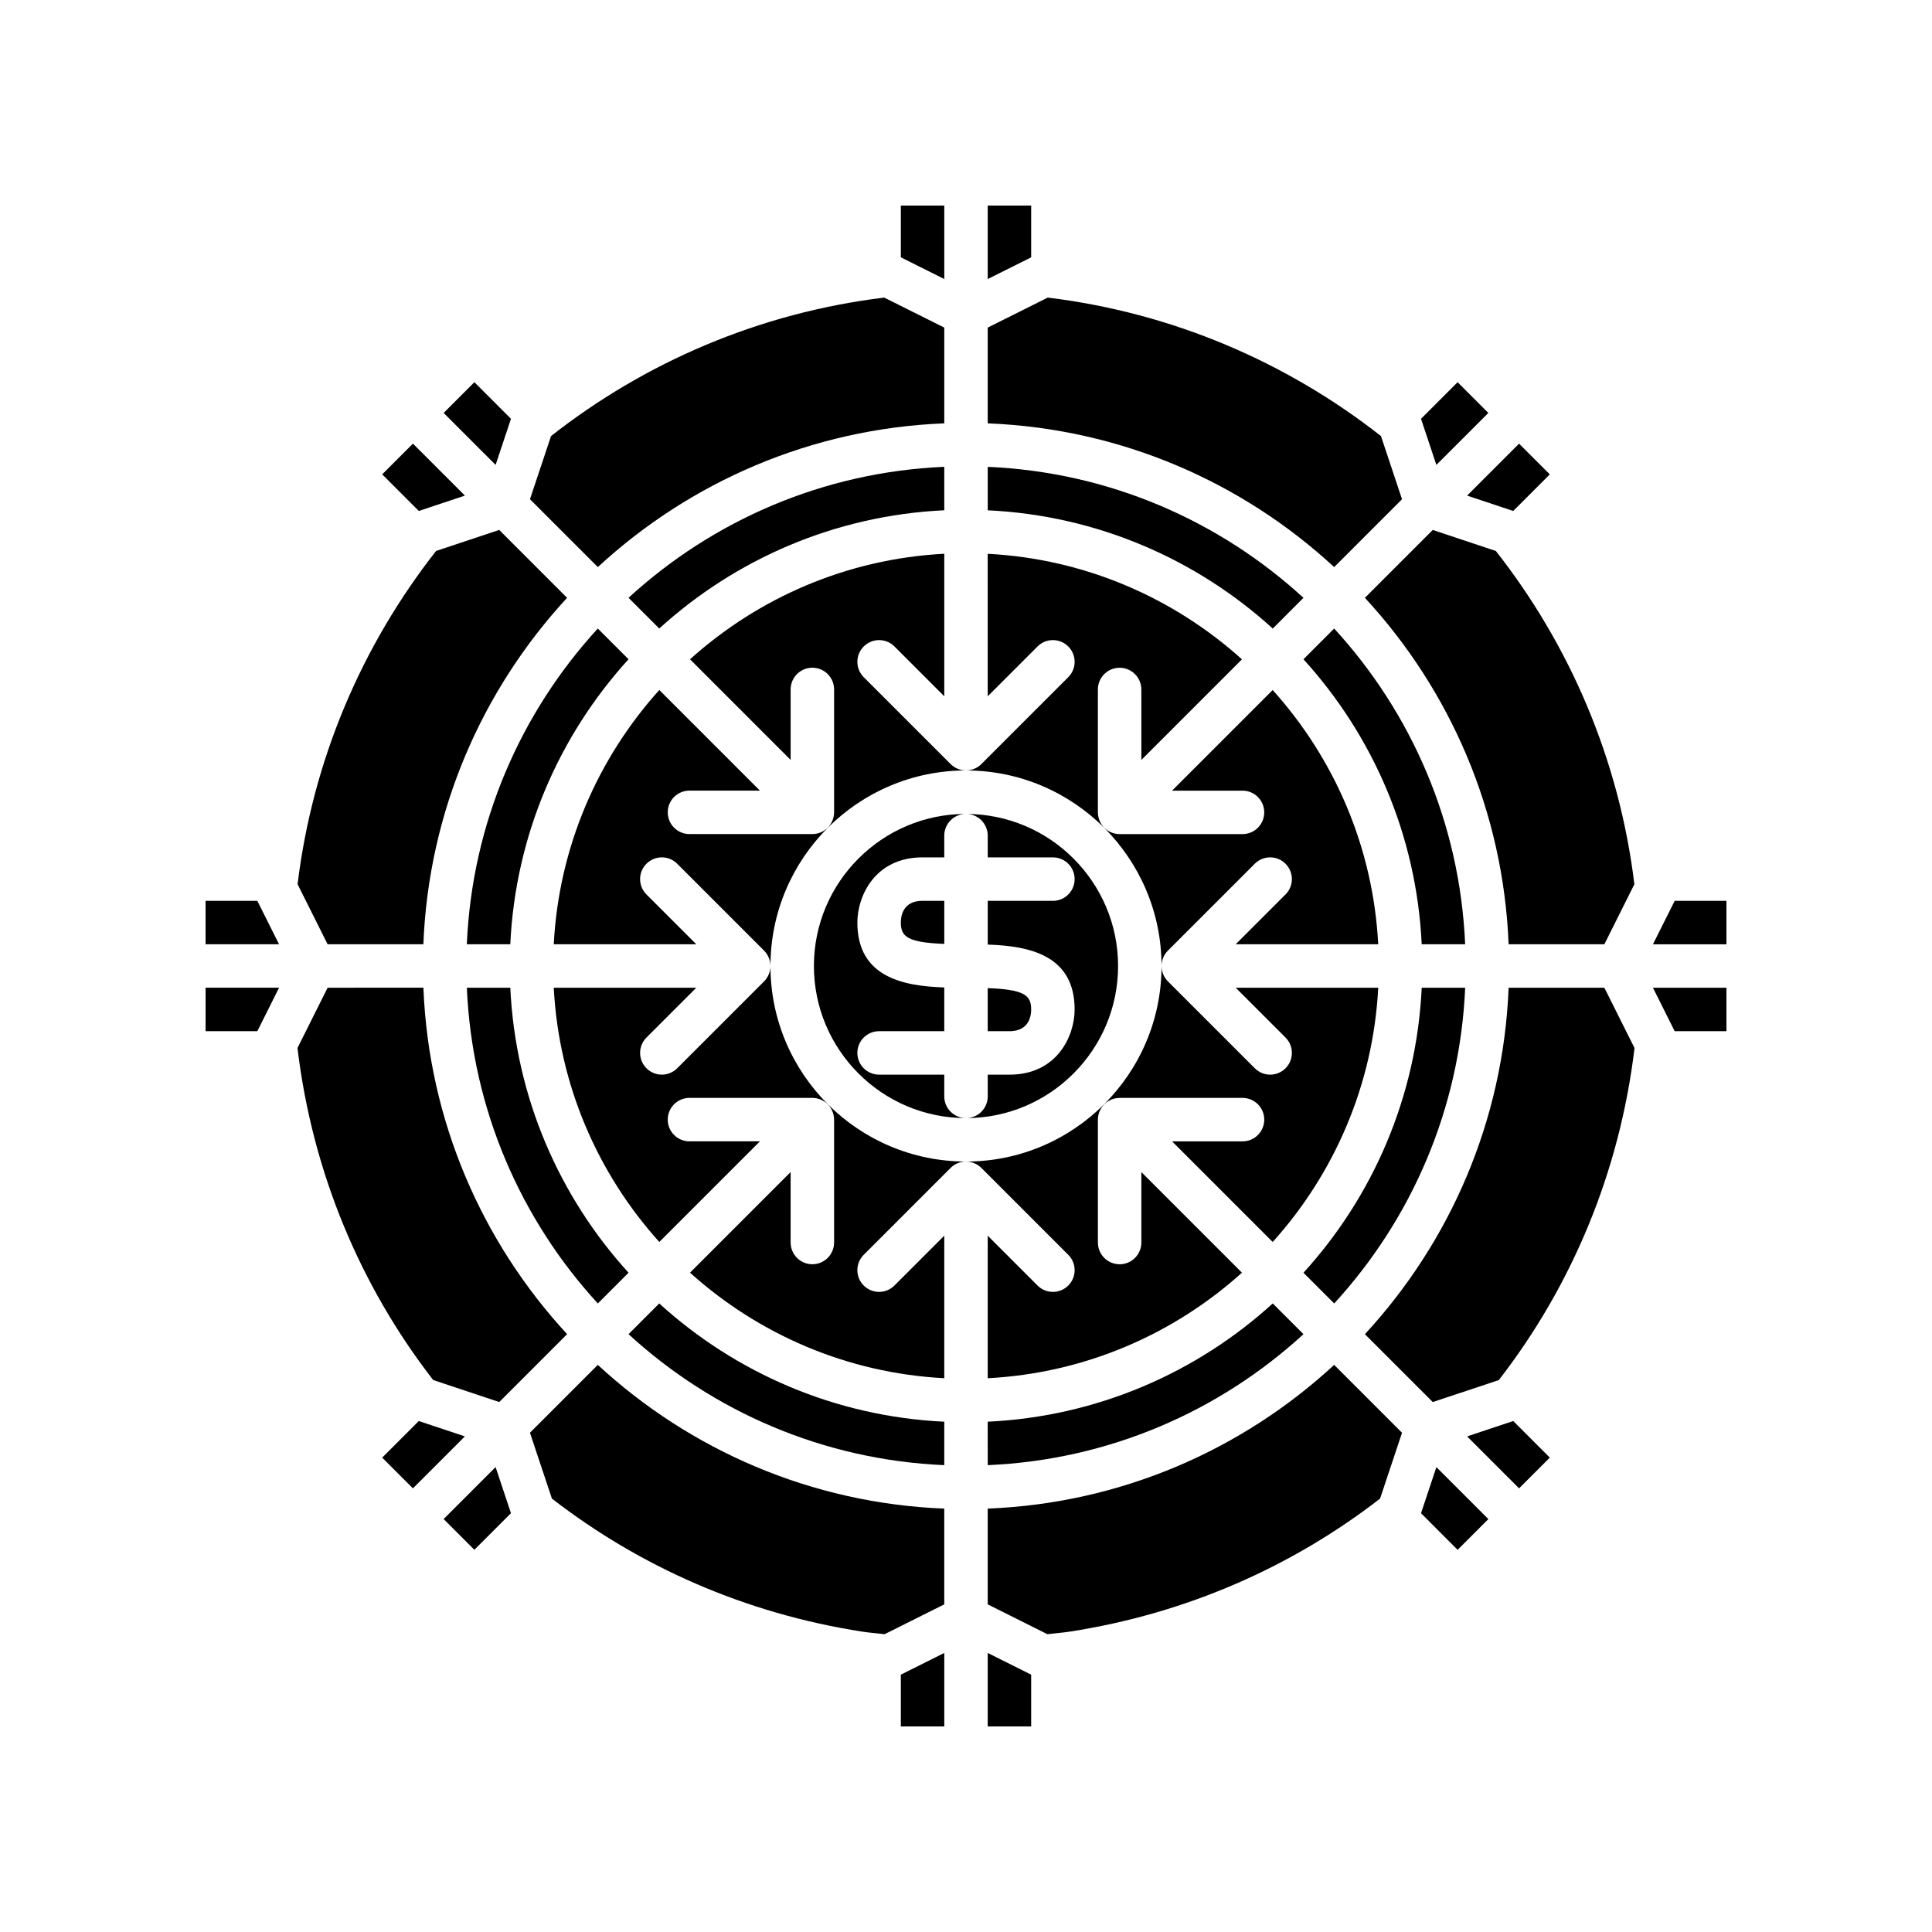 <?xml version="1.0" encoding="UTF-8"?>
<!-- Uploaded to: SVG Repo, www.svgrepo.com, Generator: SVG Repo Mixer Tools -->
<svg fill="#000000" width="800px" height="800px" version="1.1" viewBox="144 144 512 512" xmlns="http://www.w3.org/2000/svg">
 <g>
  <path d="m245.29 269.71 8.77 8.773 0.926 0.926 12.215-4.074-13.77-13.77z"/>
  <path d="m230.82 394.24h25.375c1.398-35.352 15.594-67.457 38.086-91.812l-17.988-17.988-16.73 5.574c-19.598 24.969-32.68 55.254-36.703 88.312z"/>
  <path d="m253.75 521.82-8.465 8.465 8.141 8.145 7.953-7.949 5.816-5.82-12.215-4.07z"/>
  <path d="m278.17 546.25 1.242-1.238-4.074-12.215-5.793 5.797-7.977 7.973 8.145 8.148z"/>
  <path d="m258.8 509.72 17.504 5.832 17.988-17.988c-22.496-24.352-36.688-56.461-38.086-91.812l-25.383 0.004-7.988 15.973c3.93 32.867 16.633 63.059 35.965 87.992z"/>
  <path d="m217.95 394.24-5.758-11.516h-13.715v11.516z"/>
  <path d="m198.48 417.27h13.715l5.758-11.516h-19.473z"/>
  <path d="m417.27 198.48h-11.516v19.473l11.516-5.758z"/>
  <path d="m530.28 245.29-8.77 8.773-0.926 0.93 4.07 12.211 5.469-5.465 8.305-8.305z"/>
  <path d="m275.34 267.2 4.074-12.211-0.93-0.93-8.77-8.773-8.145 8.145 8.301 8.305z"/>
  <path d="m279.23 394.24c1.367-29.008 12.992-55.371 31.336-75.531l-8.141-8.141c-20.418 22.258-33.328 51.492-34.711 83.672z"/>
  <path d="m302.43 489.43 8.141-8.141c-18.34-20.16-29.969-46.527-31.336-75.531h-11.516c1.383 32.176 14.293 61.414 34.711 83.672z"/>
  <path d="m394.24 267.71c-32.18 1.383-61.414 14.293-83.672 34.711l8.141 8.141c20.16-18.344 46.527-29.969 75.535-31.336z"/>
  <path d="m509.97 259.56c-24.965-19.594-55.246-32.676-88.305-36.695l-15.91 7.953v25.375c35.352 1.398 67.461 15.594 91.812 38.09l17.984-17.984z"/>
  <path d="m489.43 302.43c-22.258-20.418-51.492-33.328-83.672-34.711v11.516c29.008 1.367 55.375 12.992 75.535 31.336z"/>
  <path d="m382.73 210.81v1.379l11.516 5.758v-19.473h-11.516z"/>
  <path d="m290.03 259.56-5.582 16.738 17.984 17.984c24.352-22.496 56.461-36.688 91.812-38.09v-25.375l-15.91-7.953c-33.059 4.023-63.34 17.102-88.305 36.695z"/>
  <path d="m400 359.7c3.18 0 5.758 2.578 5.758 5.758v5.758h17.273c3.18 0 5.758 2.578 5.758 5.758s-2.578 5.758-5.758 5.758h-17.273v11.59c10.73 0.359 23.031 2.641 23.031 17.199 0 6.945-4.598 17.273-17.273 17.273h-5.758v5.758c0 3.18-2.578 5.758-5.758 5.758 22.223 0 40.305-18.078 40.305-40.305s-18.082-40.305-40.305-40.305z"/>
  <path d="m543.8 405.76c-1.398 35.352-15.594 67.457-38.086 91.812l17.988 17.988 17.504-5.832c19.328-24.93 32.035-55.121 35.961-87.988l-7.988-15.973z"/>
  <path d="m524.66 532.8-4.07 12.215 1.238 1.238 8.457 8.465 8.148-8.148-7.977-7.973z"/>
  <path d="m546.57 538.43 8.145-8.145-8.465-8.465-1.234-1.23-12.215 4.07z"/>
  <path d="m587.81 382.73-5.758 11.516h19.473v-11.516z"/>
  <path d="m582.05 405.76 5.758 11.516h13.715v-11.516z"/>
  <path d="m382.73 388.48c0 3.746 1.762 5.285 11.516 5.66v-11.418h-5.758c-5.199 0-5.758 4.023-5.758 5.758z"/>
  <path d="m515.55 523.69-17.984-17.984c-24.352 22.496-56.461 36.688-91.812 38.09v25.375l15.809 7.902c1.969-0.234 3.957-0.375 5.91-0.672 31.035-4.801 59.027-17.262 82.262-35.262z"/>
  <path d="m405.76 532.28c32.18-1.383 61.414-14.293 83.672-34.711l-8.141-8.141c-20.16 18.344-46.527 29.969-75.535 31.336z"/>
  <path d="m417.27 601.52v-13.715l-11.516-5.758v19.473z"/>
  <path d="m400 451.82c0.781 0 1.52 0.164 2.199 0.445 0.68 0.281 1.32 0.691 1.871 1.242l23.031 23.031c2.25 2.25 2.25 5.894 0 8.141-1.125 1.125-2.598 1.688-4.07 1.688s-2.945-0.562-4.07-1.688l-13.203-13.203v37.77c25.832-1.348 49.316-11.703 67.379-27.969l-26.664-26.664v18.672c0 3.18-2.578 5.758-5.758 5.758-3.18 0-5.758-2.578-5.758-5.758v-32.57c0-0.781 0.164-1.52 0.445-2.199s0.691-1.32 1.242-1.871 1.191-0.961 1.871-1.242 1.418-0.445 2.199-0.445h32.57c3.18 0 5.758 2.578 5.758 5.758 0 3.18-2.578 5.758-5.758 5.758h-18.668l26.664 26.664c16.266-18.059 26.621-41.543 27.969-67.375l-37.773-0.004 13.203 13.203c2.25 2.25 2.25 5.894 0 8.141-1.125 1.125-2.598 1.688-4.07 1.688s-2.945-0.562-4.07-1.688l-23.031-23.031c-0.551-0.551-0.961-1.191-1.242-1.871-0.293-0.703-0.445-1.453-0.445-2.199 0 28.57-23.25 51.82-51.82 51.82z"/>
  <path d="m310.57 497.57c22.258 20.418 51.492 33.328 83.672 34.711v-11.516c-29.008-1.367-55.375-12.992-75.535-31.336z"/>
  <path d="m404.07 346.49-0.004 0.004c-0.551 0.551-1.191 0.961-1.871 1.242-0.68 0.281-1.422 0.445-2.199 0.445 28.574 0 51.82 23.246 51.82 51.82 0-0.781 0.164-1.52 0.445-2.199 0.281-0.68 0.691-1.32 1.242-1.871l23.031-23.031c2.25-2.25 5.894-2.25 8.141 0 2.25 2.25 2.25 5.894 0 8.141l-13.203 13.203h37.77c-1.348-25.832-11.703-49.316-27.969-67.375l-26.664 26.664h18.668c3.18 0 5.758 2.578 5.758 5.758 0 3.18-2.578 5.758-5.758 5.758h-32.57c-0.781 0-1.52-0.164-2.199-0.445-0.68-0.281-1.32-0.691-1.871-1.242s-0.961-1.191-1.242-1.871c-0.281-0.68-0.445-1.418-0.445-2.199v-32.57c0-3.18 2.578-5.758 5.758-5.758 3.18 0 5.758 2.578 5.758 5.758v18.672l26.664-26.664c-18.059-16.266-41.543-26.621-67.379-27.969l0.004 37.762 13.203-13.203c2.25-2.25 5.894-2.25 8.141 0 2.25 2.25 2.25 5.894 0 8.141z"/>
  <path d="m290.26 541.14c23.238 18 51.23 30.461 82.27 35.262 1.949 0.301 3.938 0.438 5.902 0.672l15.805-7.902v-25.375c-35.352-1.398-67.461-15.594-91.812-38.09l-17.984 17.984z"/>
  <path d="m400 348.18c-0.781 0-1.52-0.164-2.199-0.445-0.68-0.281-1.32-0.691-1.871-1.242l-23.031-23.031c-2.25-2.25-2.25-5.894 0-8.141 2.25-2.25 5.894-2.25 8.141 0l13.203 13.199v-37.77c-25.832 1.348-49.316 11.703-67.379 27.969l26.664 26.664v-18.672c0-3.18 2.578-5.758 5.758-5.758 3.18 0 5.758 2.578 5.758 5.758v32.57c0 0.781-0.164 1.52-0.445 2.199-0.281 0.68-0.691 1.32-1.242 1.871-0.551 0.551-1.191 0.961-1.871 1.242s-1.418 0.445-2.199 0.445h-32.57c-3.18 0-5.758-2.578-5.758-5.758s2.578-5.758 5.758-5.758h18.668l-26.664-26.664c-16.266 18.059-26.621 41.543-27.969 67.375l37.77 0.008-13.203-13.203c-2.25-2.25-2.25-5.894 0-8.141 2.25-2.25 5.894-2.25 8.141 0l23.031 23.031c0.551 0.551 0.961 1.191 1.242 1.871 0.293 0.703 0.449 1.449 0.449 2.199 0-28.574 23.246-51.82 51.82-51.82z"/>
  <path d="m348.18 400c0 0.781-0.164 1.52-0.445 2.199-0.281 0.68-0.691 1.32-1.242 1.871l-23.031 23.031c-1.125 1.125-2.598 1.688-4.07 1.688s-2.945-0.562-4.07-1.688c-2.25-2.25-2.25-5.894 0-8.141l13.199-13.203h-37.77c1.348 25.832 11.703 49.316 27.969 67.375l26.664-26.664h-18.668c-3.18 0-5.758-2.578-5.758-5.758 0-3.18 2.578-5.758 5.758-5.758h32.57c0.781 0 1.52 0.164 2.199 0.445s1.32 0.691 1.871 1.242 0.961 1.191 1.242 1.871c0.281 0.68 0.445 1.418 0.445 2.199v32.57c0 3.18-2.578 5.758-5.758 5.758-3.18 0-5.758-2.578-5.758-5.758v-18.672l-26.664 26.664c18.059 16.266 41.543 26.621 67.379 27.969v-37.766l-13.203 13.203c-2.25 2.25-5.894 2.25-8.141 0-2.25-2.25-2.25-5.894 0-8.141l23.031-23.031c0.551-0.551 1.191-0.961 1.871-1.242 0.703-0.293 1.449-0.445 2.199-0.445-28.574 0-51.82-23.25-51.82-51.82z"/>
  <path d="m394.24 434.55v-5.758h-17.273c-3.18 0-5.758-2.578-5.758-5.758s2.578-5.758 5.758-5.758h17.273v-11.59c-10.73-0.359-23.031-2.641-23.031-17.199 0-6.945 4.598-17.273 17.273-17.273h5.758v-5.758c0-3.184 2.574-5.758 5.758-5.758-22.223 0-40.305 18.078-40.305 40.305s18.082 40.305 40.305 40.305c-3.184 0-5.758-2.578-5.758-5.758z"/>
  <path d="m382.73 601.52h11.516v-19.473l-11.516 5.758z"/>
  <path d="m417.27 411.52c0-3.746-1.762-5.285-11.516-5.66v11.418h5.758c5.195 0 5.758-4.027 5.758-5.758z"/>
  <path d="m520.77 405.76c-1.367 29.008-12.992 55.371-31.336 75.531l8.141 8.141c20.418-22.258 33.328-51.492 34.711-83.672z"/>
  <path d="m497.57 310.57-8.141 8.141c18.34 20.16 29.969 46.527 31.336 75.531h11.516c-1.383-32.18-14.293-61.414-34.711-83.672z"/>
  <path d="m523.7 284.44-17.988 17.988c22.496 24.352 36.688 56.461 38.086 91.812h25.375l7.953-15.906c-4.019-33.062-17.105-63.348-36.703-88.312z"/>
  <path d="m545.94 278.49 8.773-8.773-8.145-8.145-13.77 13.77 12.215 4.074z"/>
 </g>
</svg>